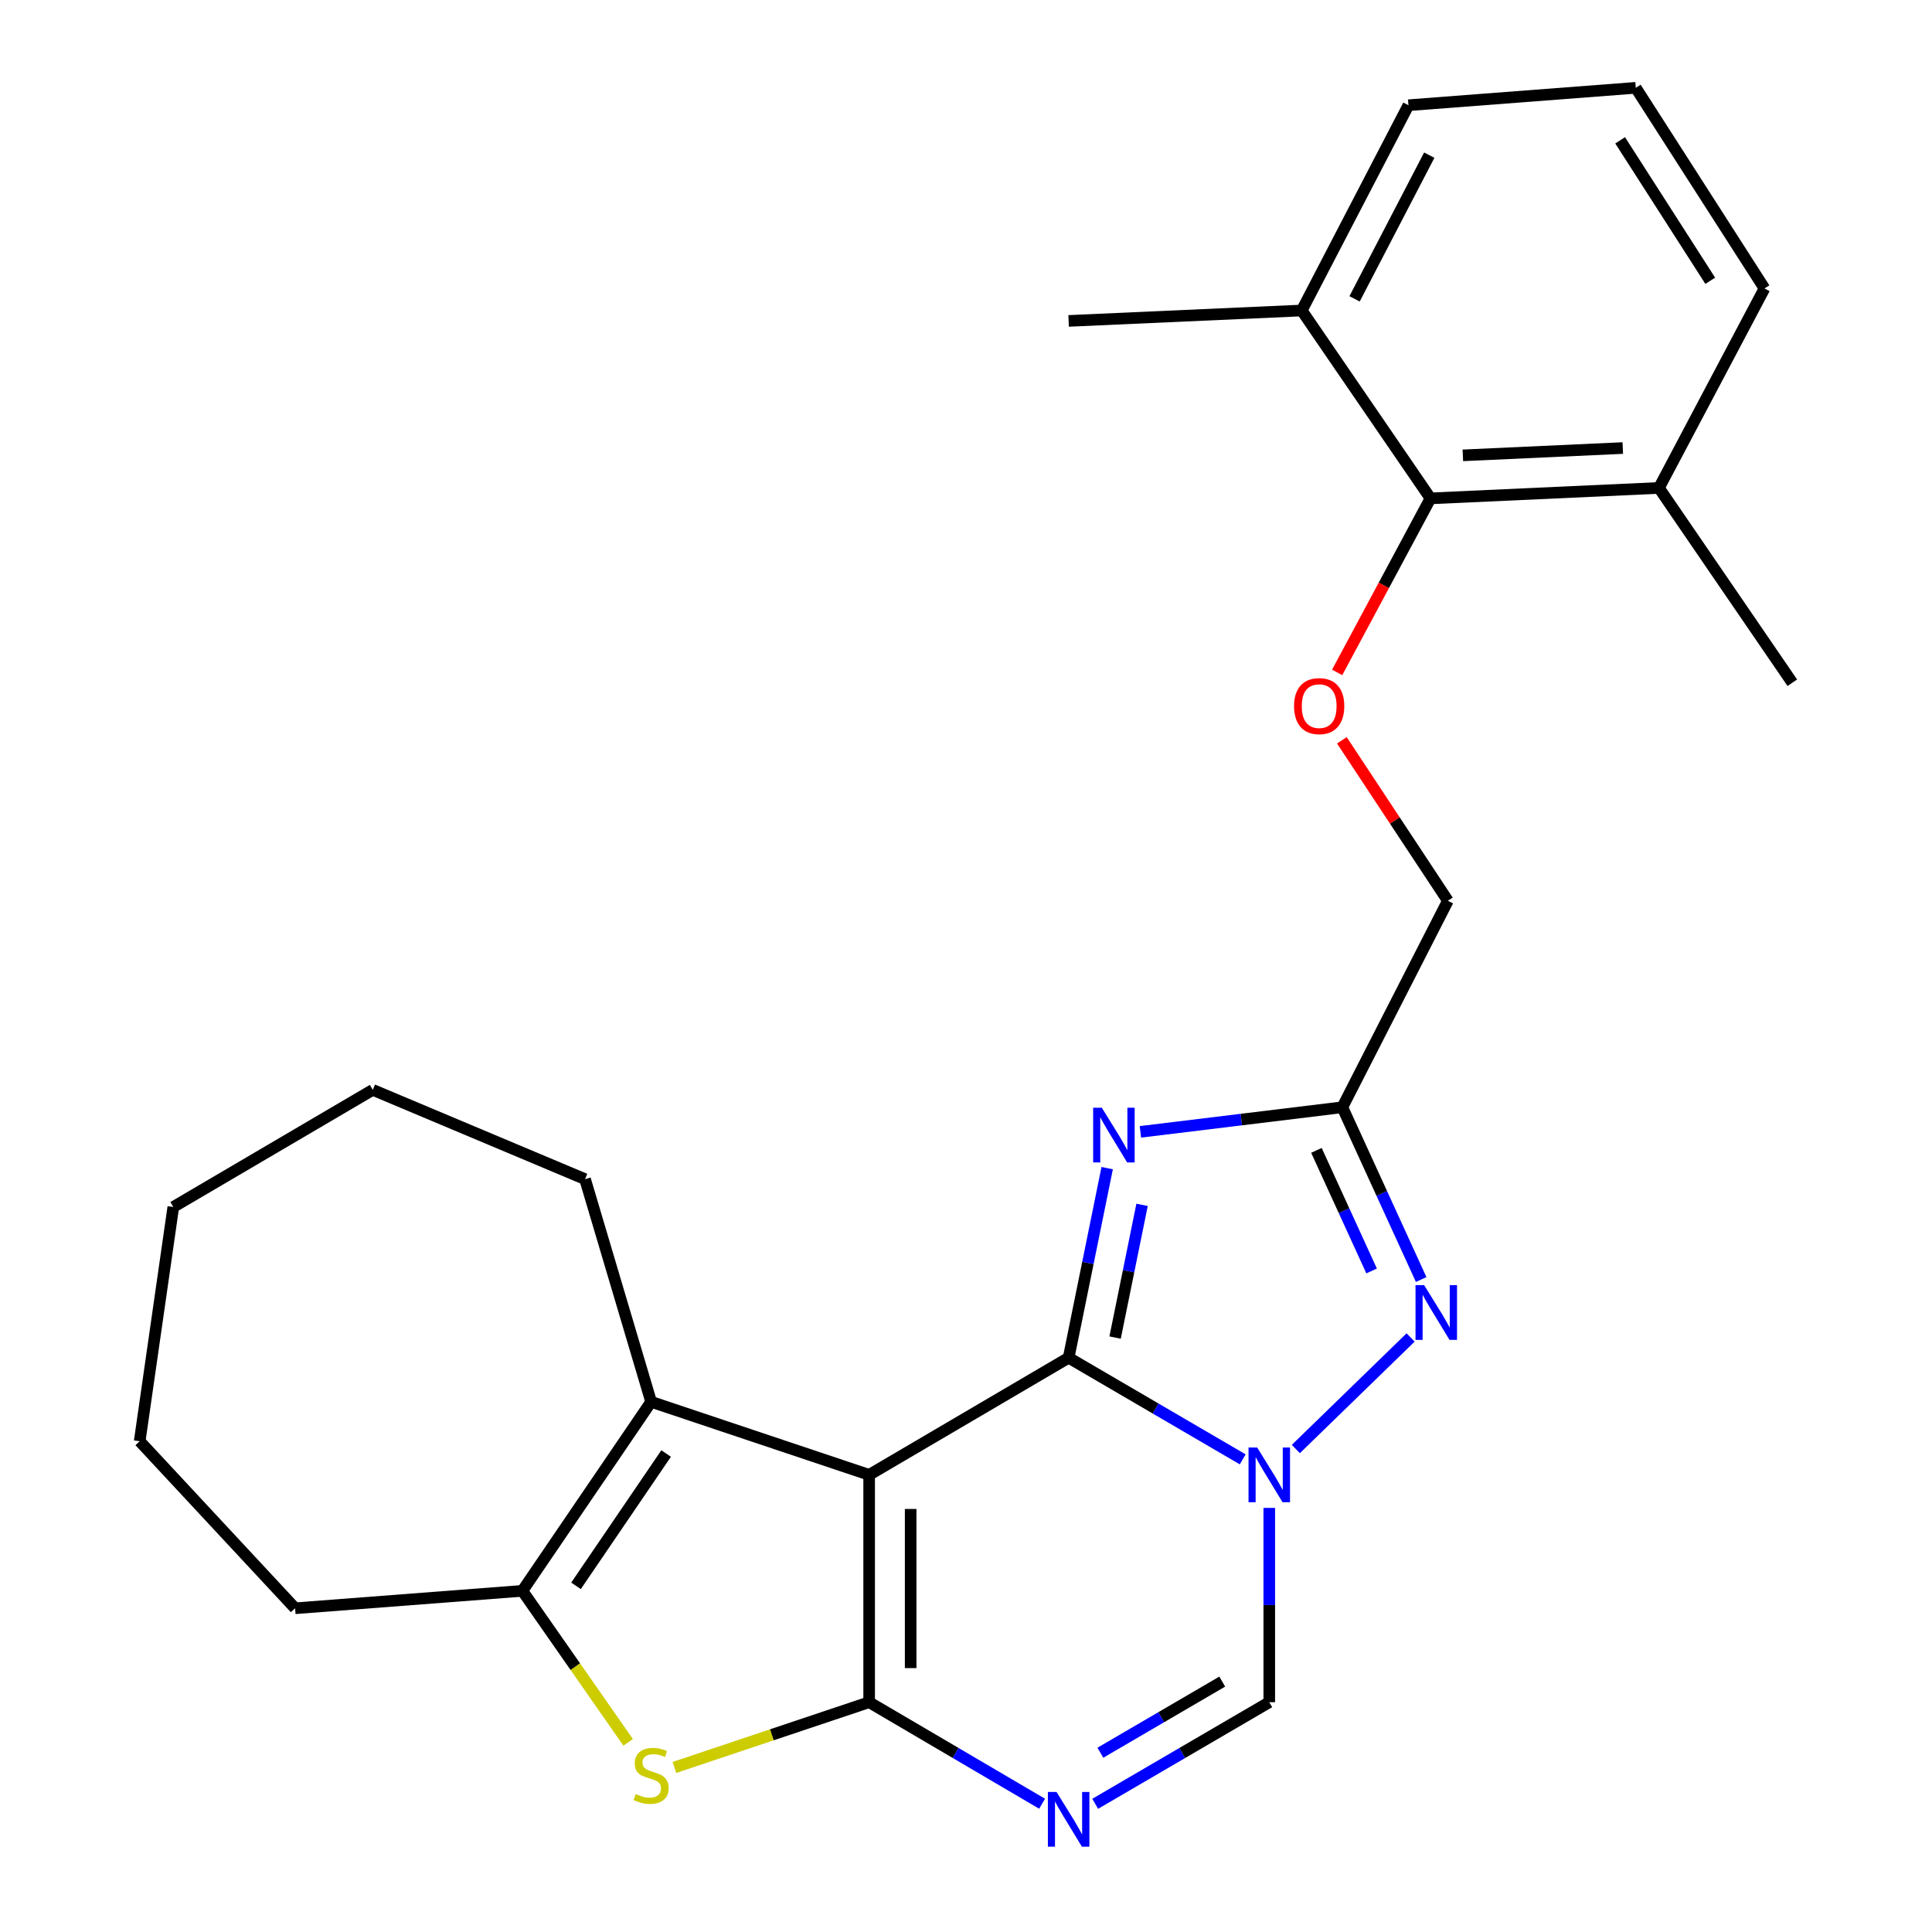 <?xml version='1.0' encoding='iso-8859-1'?>
<svg version='1.1' baseProfile='full'
              xmlns='http://www.w3.org/2000/svg'
                      xmlns:rdkit='http://www.rdkit.org/xml'
                      xmlns:xlink='http://www.w3.org/1999/xlink'
                  xml:space='preserve'
width='1000px' height='1000px' viewBox='0 0 1000 1000'>
<!-- END OF HEADER -->
<rect style='opacity:1.0;fill:#FFFFFF;stroke:none' width='1000' height='1000' x='0' y='0'> </rect>
<path class='bond-0' d='M 449.872,763.386 L 553.124,702.767' style='fill:none;fill-rule:evenodd;stroke:#000000;stroke-width:6px;stroke-linecap:butt;stroke-linejoin:miter;stroke-opacity:1' />
<path class='bond-1' d='M 449.872,763.386 L 449.872,881.056' style='fill:none;fill-rule:evenodd;stroke:#000000;stroke-width:6px;stroke-linecap:butt;stroke-linejoin:miter;stroke-opacity:1' />
<path class='bond-1' d='M 471.355,781.036 L 471.355,863.405' style='fill:none;fill-rule:evenodd;stroke:#000000;stroke-width:6px;stroke-linecap:butt;stroke-linejoin:miter;stroke-opacity:1' />
<path class='bond-7' d='M 449.872,763.386 L 337.024,725.575' style='fill:none;fill-rule:evenodd;stroke:#000000;stroke-width:6px;stroke-linecap:butt;stroke-linejoin:miter;stroke-opacity:1' />
<path class='bond-2' d='M 553.124,702.767 L 598.175,729.064' style='fill:none;fill-rule:evenodd;stroke:#000000;stroke-width:6px;stroke-linecap:butt;stroke-linejoin:miter;stroke-opacity:1' />
<path class='bond-2' d='M 598.175,729.064 L 643.227,755.362' style='fill:none;fill-rule:evenodd;stroke:#0000FF;stroke-width:6px;stroke-linecap:butt;stroke-linejoin:miter;stroke-opacity:1' />
<path class='bond-3' d='M 553.124,702.767 L 563.1,653.693' style='fill:none;fill-rule:evenodd;stroke:#000000;stroke-width:6px;stroke-linecap:butt;stroke-linejoin:miter;stroke-opacity:1' />
<path class='bond-3' d='M 563.1,653.693 L 573.077,604.62' style='fill:none;fill-rule:evenodd;stroke:#0000FF;stroke-width:6px;stroke-linecap:butt;stroke-linejoin:miter;stroke-opacity:1' />
<path class='bond-3' d='M 577.17,692.324 L 584.153,657.973' style='fill:none;fill-rule:evenodd;stroke:#000000;stroke-width:6px;stroke-linecap:butt;stroke-linejoin:miter;stroke-opacity:1' />
<path class='bond-3' d='M 584.153,657.973 L 591.137,623.622' style='fill:none;fill-rule:evenodd;stroke:#0000FF;stroke-width:6px;stroke-linecap:butt;stroke-linejoin:miter;stroke-opacity:1' />
<path class='bond-4' d='M 449.872,881.056 L 494.631,907.334' style='fill:none;fill-rule:evenodd;stroke:#000000;stroke-width:6px;stroke-linecap:butt;stroke-linejoin:miter;stroke-opacity:1' />
<path class='bond-4' d='M 494.631,907.334 L 539.391,933.612' style='fill:none;fill-rule:evenodd;stroke:#0000FF;stroke-width:6px;stroke-linecap:butt;stroke-linejoin:miter;stroke-opacity:1' />
<path class='bond-6' d='M 449.872,881.056 L 399.475,897.942' style='fill:none;fill-rule:evenodd;stroke:#000000;stroke-width:6px;stroke-linecap:butt;stroke-linejoin:miter;stroke-opacity:1' />
<path class='bond-6' d='M 399.475,897.942 L 349.079,914.828' style='fill:none;fill-rule:evenodd;stroke:#CCCC00;stroke-width:6px;stroke-linecap:butt;stroke-linejoin:miter;stroke-opacity:1' />
<path class='bond-5' d='M 670.727,750.016 L 730.134,692.265' style='fill:none;fill-rule:evenodd;stroke:#0000FF;stroke-width:6px;stroke-linecap:butt;stroke-linejoin:miter;stroke-opacity:1' />
<path class='bond-27' d='M 656.973,780.488 L 656.973,830.772' style='fill:none;fill-rule:evenodd;stroke:#0000FF;stroke-width:6px;stroke-linecap:butt;stroke-linejoin:miter;stroke-opacity:1' />
<path class='bond-27' d='M 656.973,830.772 L 656.973,881.056' style='fill:none;fill-rule:evenodd;stroke:#000000;stroke-width:6px;stroke-linecap:butt;stroke-linejoin:miter;stroke-opacity:1' />
<path class='bond-8' d='M 590.271,585.848 L 642.533,579.481' style='fill:none;fill-rule:evenodd;stroke:#0000FF;stroke-width:6px;stroke-linecap:butt;stroke-linejoin:miter;stroke-opacity:1' />
<path class='bond-8' d='M 642.533,579.481 L 694.796,573.114' style='fill:none;fill-rule:evenodd;stroke:#000000;stroke-width:6px;stroke-linecap:butt;stroke-linejoin:miter;stroke-opacity:1' />
<path class='bond-10' d='M 566.87,933.651 L 611.922,907.354' style='fill:none;fill-rule:evenodd;stroke:#0000FF;stroke-width:6px;stroke-linecap:butt;stroke-linejoin:miter;stroke-opacity:1' />
<path class='bond-10' d='M 611.922,907.354 L 656.973,881.056' style='fill:none;fill-rule:evenodd;stroke:#000000;stroke-width:6px;stroke-linecap:butt;stroke-linejoin:miter;stroke-opacity:1' />
<path class='bond-10' d='M 569.555,907.208 L 601.091,888.8' style='fill:none;fill-rule:evenodd;stroke:#0000FF;stroke-width:6px;stroke-linecap:butt;stroke-linejoin:miter;stroke-opacity:1' />
<path class='bond-10' d='M 601.091,888.8 L 632.627,870.391' style='fill:none;fill-rule:evenodd;stroke:#000000;stroke-width:6px;stroke-linecap:butt;stroke-linejoin:miter;stroke-opacity:1' />
<path class='bond-28' d='M 735.593,662.281 L 715.194,617.697' style='fill:none;fill-rule:evenodd;stroke:#0000FF;stroke-width:6px;stroke-linecap:butt;stroke-linejoin:miter;stroke-opacity:1' />
<path class='bond-28' d='M 715.194,617.697 L 694.796,573.114' style='fill:none;fill-rule:evenodd;stroke:#000000;stroke-width:6px;stroke-linecap:butt;stroke-linejoin:miter;stroke-opacity:1' />
<path class='bond-28' d='M 709.938,657.844 L 695.659,626.635' style='fill:none;fill-rule:evenodd;stroke:#0000FF;stroke-width:6px;stroke-linecap:butt;stroke-linejoin:miter;stroke-opacity:1' />
<path class='bond-28' d='M 695.659,626.635 L 681.38,595.427' style='fill:none;fill-rule:evenodd;stroke:#000000;stroke-width:6px;stroke-linecap:butt;stroke-linejoin:miter;stroke-opacity:1' />
<path class='bond-26' d='M 325.134,901.837 L 297.762,862.629' style='fill:none;fill-rule:evenodd;stroke:#CCCC00;stroke-width:6px;stroke-linecap:butt;stroke-linejoin:miter;stroke-opacity:1' />
<path class='bond-26' d='M 297.762,862.629 L 270.389,823.42' style='fill:none;fill-rule:evenodd;stroke:#000000;stroke-width:6px;stroke-linecap:butt;stroke-linejoin:miter;stroke-opacity:1' />
<path class='bond-9' d='M 337.024,725.575 L 270.389,823.42' style='fill:none;fill-rule:evenodd;stroke:#000000;stroke-width:6px;stroke-linecap:butt;stroke-linejoin:miter;stroke-opacity:1' />
<path class='bond-9' d='M 344.785,752.345 L 298.141,820.836' style='fill:none;fill-rule:evenodd;stroke:#000000;stroke-width:6px;stroke-linecap:butt;stroke-linejoin:miter;stroke-opacity:1' />
<path class='bond-16' d='M 337.024,725.575 L 302.817,610.328' style='fill:none;fill-rule:evenodd;stroke:#000000;stroke-width:6px;stroke-linecap:butt;stroke-linejoin:miter;stroke-opacity:1' />
<path class='bond-13' d='M 694.796,573.114 L 749.424,466.245' style='fill:none;fill-rule:evenodd;stroke:#000000;stroke-width:6px;stroke-linecap:butt;stroke-linejoin:miter;stroke-opacity:1' />
<path class='bond-17' d='M 270.389,823.42 L 152.743,832.444' style='fill:none;fill-rule:evenodd;stroke:#000000;stroke-width:6px;stroke-linecap:butt;stroke-linejoin:miter;stroke-opacity:1' />
<path class='bond-11' d='M 740.412,257.962 L 716.263,302.999' style='fill:none;fill-rule:evenodd;stroke:#000000;stroke-width:6px;stroke-linecap:butt;stroke-linejoin:miter;stroke-opacity:1' />
<path class='bond-11' d='M 716.263,302.999 L 692.114,348.036' style='fill:none;fill-rule:evenodd;stroke:#FF0000;stroke-width:6px;stroke-linecap:butt;stroke-linejoin:miter;stroke-opacity:1' />
<path class='bond-14' d='M 740.412,257.962 L 858.667,252.556' style='fill:none;fill-rule:evenodd;stroke:#000000;stroke-width:6px;stroke-linecap:butt;stroke-linejoin:miter;stroke-opacity:1' />
<path class='bond-14' d='M 757.17,235.69 L 839.948,231.906' style='fill:none;fill-rule:evenodd;stroke:#000000;stroke-width:6px;stroke-linecap:butt;stroke-linejoin:miter;stroke-opacity:1' />
<path class='bond-15' d='M 740.412,257.962 L 673.778,160.714' style='fill:none;fill-rule:evenodd;stroke:#000000;stroke-width:6px;stroke-linecap:butt;stroke-linejoin:miter;stroke-opacity:1' />
<path class='bond-12' d='M 694.549,383.185 L 721.986,424.715' style='fill:none;fill-rule:evenodd;stroke:#FF0000;stroke-width:6px;stroke-linecap:butt;stroke-linejoin:miter;stroke-opacity:1' />
<path class='bond-12' d='M 721.986,424.715 L 749.424,466.245' style='fill:none;fill-rule:evenodd;stroke:#000000;stroke-width:6px;stroke-linecap:butt;stroke-linejoin:miter;stroke-opacity:1' />
<path class='bond-20' d='M 858.667,252.556 L 913.295,149.303' style='fill:none;fill-rule:evenodd;stroke:#000000;stroke-width:6px;stroke-linecap:butt;stroke-linejoin:miter;stroke-opacity:1' />
<path class='bond-22' d='M 858.667,252.556 L 927.701,353.385' style='fill:none;fill-rule:evenodd;stroke:#000000;stroke-width:6px;stroke-linecap:butt;stroke-linejoin:miter;stroke-opacity:1' />
<path class='bond-19' d='M 673.778,160.714 L 729.002,54.466' style='fill:none;fill-rule:evenodd;stroke:#000000;stroke-width:6px;stroke-linecap:butt;stroke-linejoin:miter;stroke-opacity:1' />
<path class='bond-19' d='M 701.124,154.684 L 739.781,80.311' style='fill:none;fill-rule:evenodd;stroke:#000000;stroke-width:6px;stroke-linecap:butt;stroke-linejoin:miter;stroke-opacity:1' />
<path class='bond-21' d='M 673.778,160.714 L 553.124,166.108' style='fill:none;fill-rule:evenodd;stroke:#000000;stroke-width:6px;stroke-linecap:butt;stroke-linejoin:miter;stroke-opacity:1' />
<path class='bond-23' d='M 302.817,610.328 L 192.953,564.114' style='fill:none;fill-rule:evenodd;stroke:#000000;stroke-width:6px;stroke-linecap:butt;stroke-linejoin:miter;stroke-opacity:1' />
<path class='bond-24' d='M 152.743,832.444 L 72.299,745.984' style='fill:none;fill-rule:evenodd;stroke:#000000;stroke-width:6px;stroke-linecap:butt;stroke-linejoin:miter;stroke-opacity:1' />
<path class='bond-18' d='M 846.672,45.455 L 729.002,54.466' style='fill:none;fill-rule:evenodd;stroke:#000000;stroke-width:6px;stroke-linecap:butt;stroke-linejoin:miter;stroke-opacity:1' />
<path class='bond-30' d='M 846.672,45.455 L 913.295,149.303' style='fill:none;fill-rule:evenodd;stroke:#000000;stroke-width:6px;stroke-linecap:butt;stroke-linejoin:miter;stroke-opacity:1' />
<path class='bond-30' d='M 838.583,72.632 L 885.219,145.327' style='fill:none;fill-rule:evenodd;stroke:#000000;stroke-width:6px;stroke-linecap:butt;stroke-linejoin:miter;stroke-opacity:1' />
<path class='bond-25' d='M 192.953,564.114 L 89.701,624.734' style='fill:none;fill-rule:evenodd;stroke:#000000;stroke-width:6px;stroke-linecap:butt;stroke-linejoin:miter;stroke-opacity:1' />
<path class='bond-29' d='M 72.299,745.984 L 89.701,624.734' style='fill:none;fill-rule:evenodd;stroke:#000000;stroke-width:6px;stroke-linecap:butt;stroke-linejoin:miter;stroke-opacity:1' />
<path  class='atom-3' d='M 650.713 749.226
L 659.993 764.226
Q 660.913 765.706, 662.393 768.386
Q 663.873 771.066, 663.953 771.226
L 663.953 749.226
L 667.713 749.226
L 667.713 777.546
L 663.833 777.546
L 653.873 761.146
Q 652.713 759.226, 651.473 757.026
Q 650.273 754.826, 649.913 754.146
L 649.913 777.546
L 646.233 777.546
L 646.233 749.226
L 650.713 749.226
' fill='#0000FF'/>
<path  class='atom-4' d='M 570.293 573.359
L 579.573 588.359
Q 580.493 589.839, 581.973 592.519
Q 583.453 595.199, 583.533 595.359
L 583.533 573.359
L 587.293 573.359
L 587.293 601.679
L 583.413 601.679
L 573.453 585.279
Q 572.293 583.359, 571.053 581.159
Q 569.853 578.959, 569.493 578.279
L 569.493 601.679
L 565.813 601.679
L 565.813 573.359
L 570.293 573.359
' fill='#0000FF'/>
<path  class='atom-5' d='M 546.864 927.515
L 556.144 942.515
Q 557.064 943.995, 558.544 946.675
Q 560.024 949.355, 560.104 949.515
L 560.104 927.515
L 563.864 927.515
L 563.864 955.835
L 559.984 955.835
L 550.024 939.435
Q 548.864 937.515, 547.624 935.315
Q 546.424 933.115, 546.064 932.435
L 546.064 955.835
L 542.384 955.835
L 542.384 927.515
L 546.864 927.515
' fill='#0000FF'/>
<path  class='atom-6' d='M 737.148 665.202
L 746.428 680.202
Q 747.348 681.682, 748.828 684.362
Q 750.308 687.042, 750.388 687.202
L 750.388 665.202
L 754.148 665.202
L 754.148 693.522
L 750.268 693.522
L 740.308 677.122
Q 739.148 675.202, 737.908 673.002
Q 736.708 670.802, 736.348 670.122
L 736.348 693.522
L 732.668 693.522
L 732.668 665.202
L 737.148 665.202
' fill='#0000FF'/>
<path  class='atom-7' d='M 329.024 928.587
Q 329.344 928.707, 330.664 929.267
Q 331.984 929.827, 333.424 930.187
Q 334.904 930.507, 336.344 930.507
Q 339.024 930.507, 340.584 929.227
Q 342.144 927.907, 342.144 925.627
Q 342.144 924.067, 341.344 923.107
Q 340.584 922.147, 339.384 921.627
Q 338.184 921.107, 336.184 920.507
Q 333.664 919.747, 332.144 919.027
Q 330.664 918.307, 329.584 916.787
Q 328.544 915.267, 328.544 912.707
Q 328.544 909.147, 330.944 906.947
Q 333.384 904.747, 338.184 904.747
Q 341.464 904.747, 345.184 906.307
L 344.264 909.387
Q 340.864 907.987, 338.304 907.987
Q 335.544 907.987, 334.024 909.147
Q 332.504 910.267, 332.544 912.227
Q 332.544 913.747, 333.304 914.667
Q 334.104 915.587, 335.224 916.107
Q 336.384 916.627, 338.304 917.227
Q 340.864 918.027, 342.384 918.827
Q 343.904 919.627, 344.984 921.267
Q 346.104 922.867, 346.104 925.627
Q 346.104 929.547, 343.464 931.667
Q 340.864 933.747, 336.504 933.747
Q 333.984 933.747, 332.064 933.187
Q 330.184 932.667, 327.944 931.747
L 329.024 928.587
' fill='#CCCC00'/>
<path  class='atom-13' d='M 669.801 365.484
Q 669.801 358.684, 673.161 354.884
Q 676.521 351.084, 682.801 351.084
Q 689.081 351.084, 692.441 354.884
Q 695.801 358.684, 695.801 365.484
Q 695.801 372.364, 692.401 376.284
Q 689.001 380.164, 682.801 380.164
Q 676.561 380.164, 673.161 376.284
Q 669.801 372.404, 669.801 365.484
M 682.801 376.964
Q 687.121 376.964, 689.441 374.084
Q 691.801 371.164, 691.801 365.484
Q 691.801 359.924, 689.441 357.124
Q 687.121 354.284, 682.801 354.284
Q 678.481 354.284, 676.121 357.084
Q 673.801 359.884, 673.801 365.484
Q 673.801 371.204, 676.121 374.084
Q 678.481 376.964, 682.801 376.964
' fill='#FF0000'/>
</svg>

